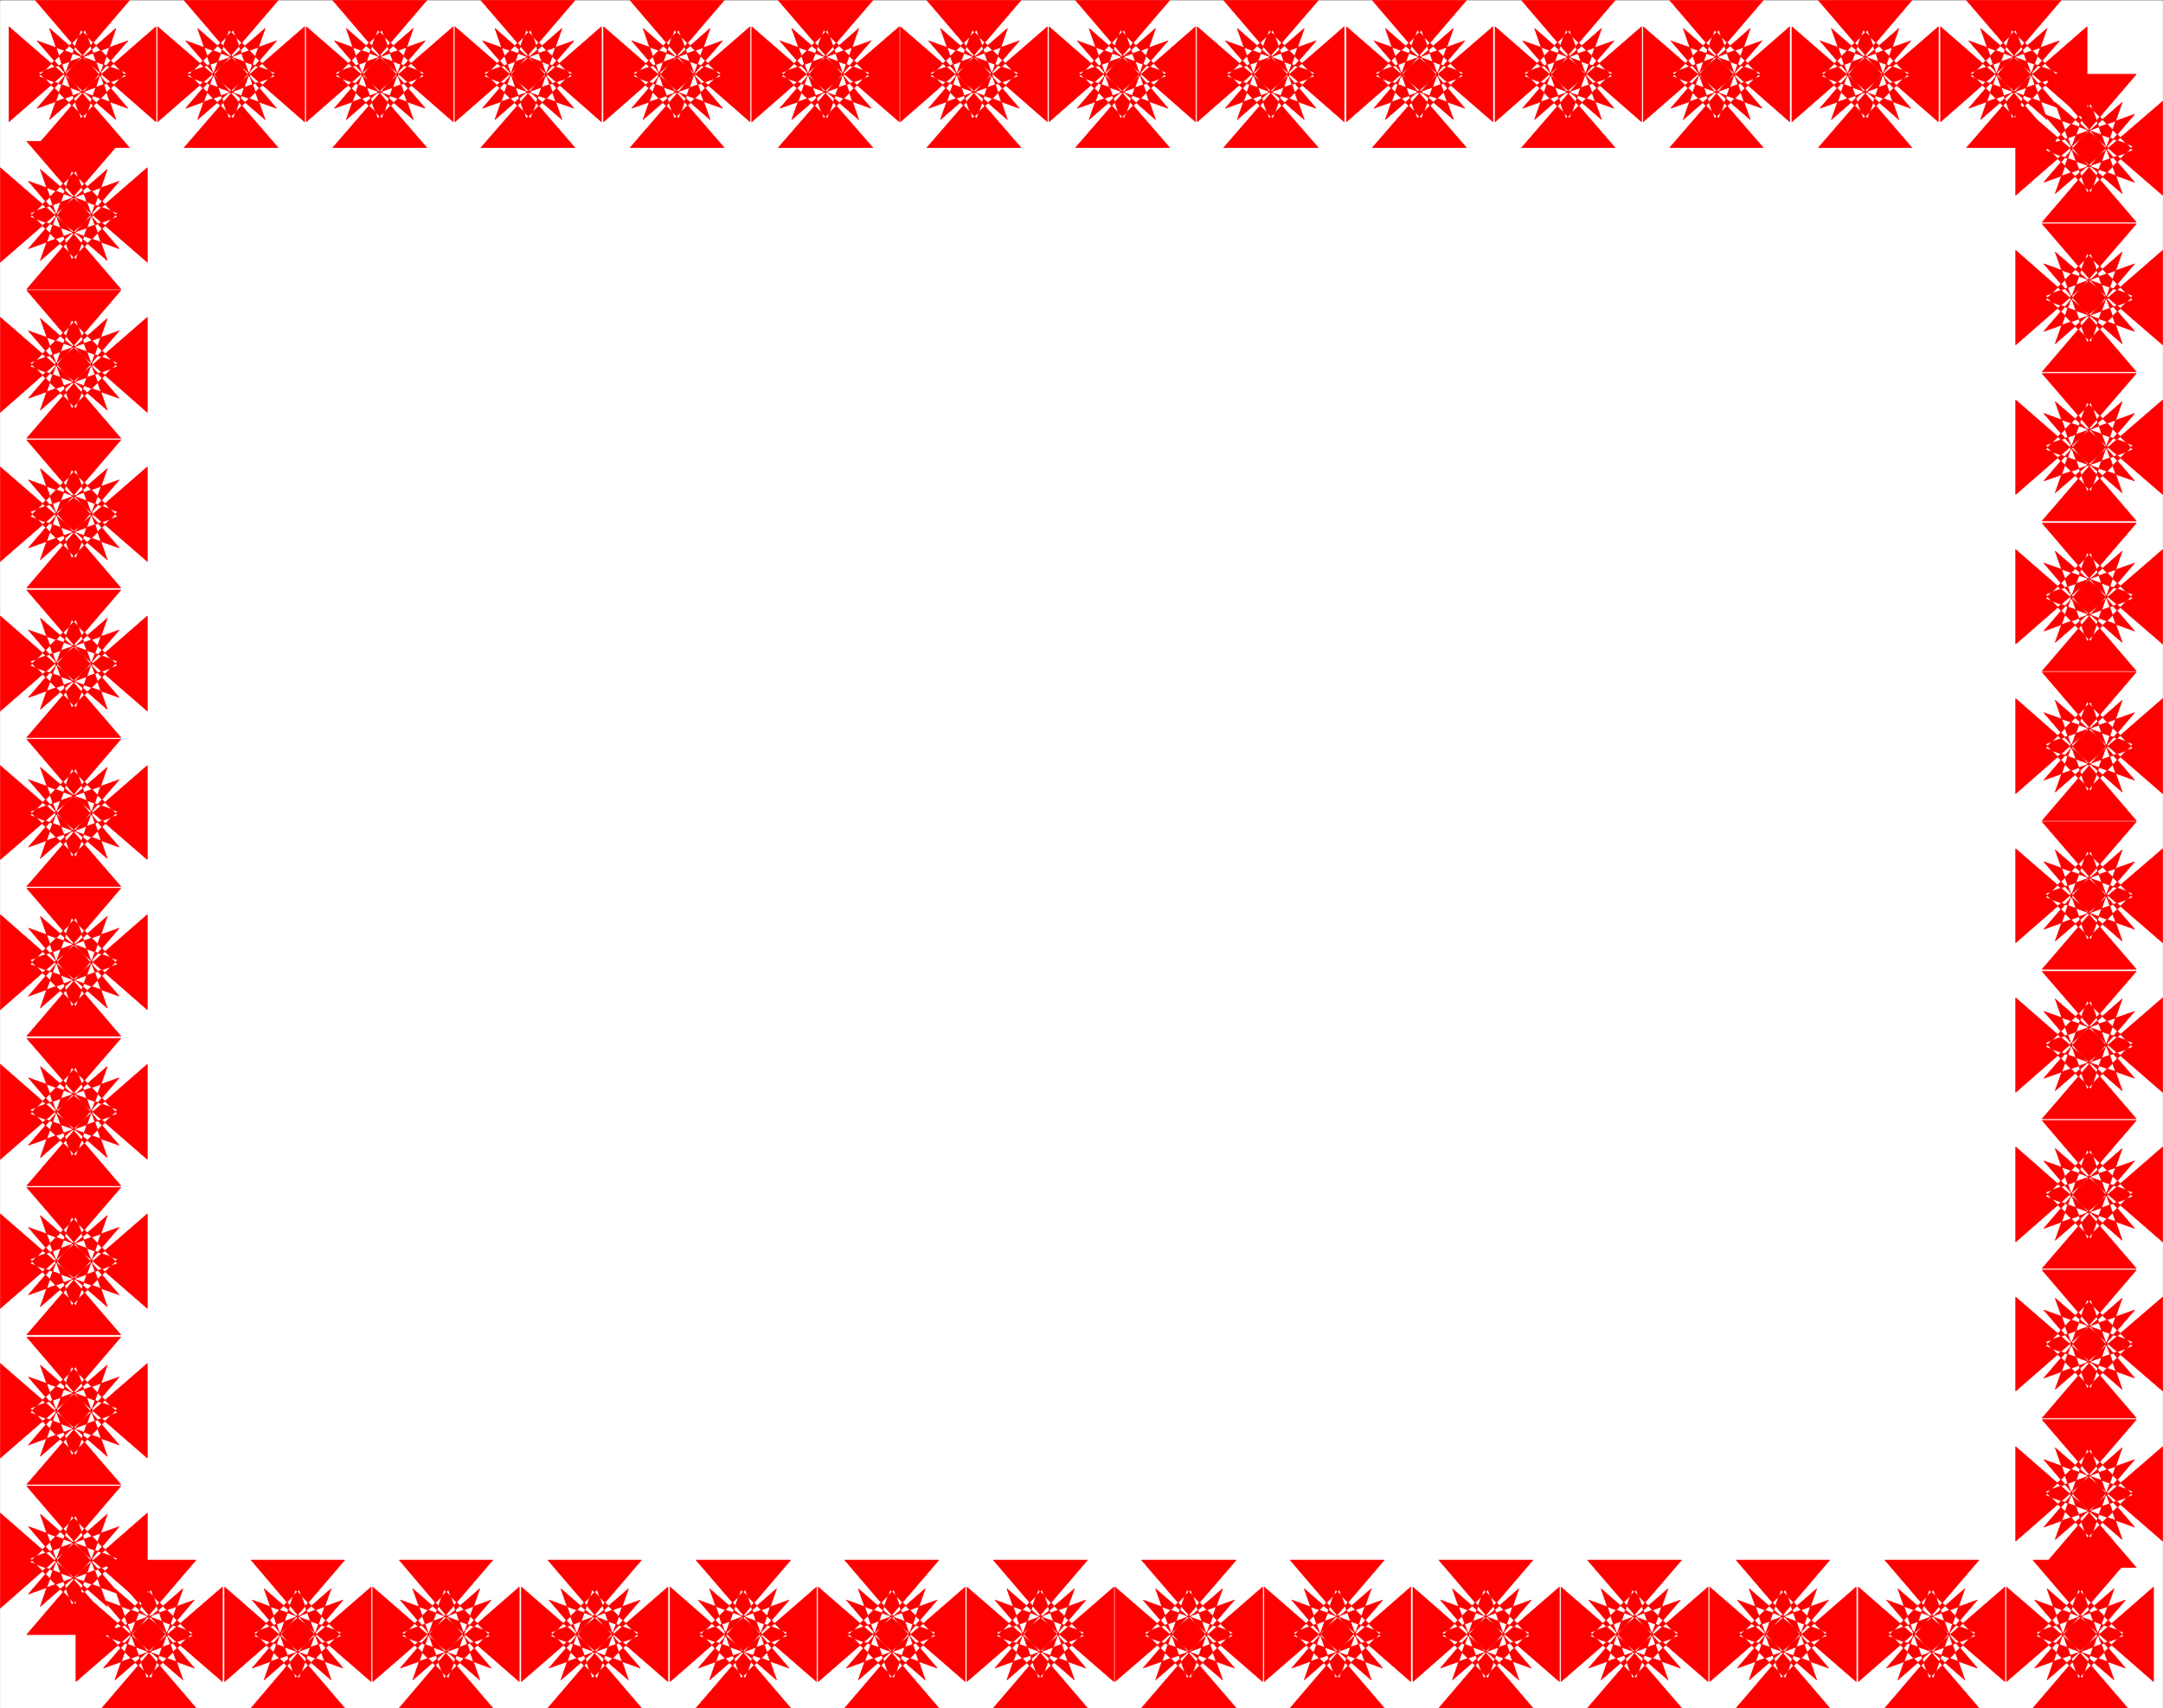 <svg width="3997.39" height="3156.911" viewBox="0 0 2998.043 2367.683" xmlns="http://www.w3.org/2000/svg"><rect x="0" y="0" width="2998.043" height="2367.683" fill="#333333" stroke="none"/><defs><clipPath id="a"><path d="M0 0h2997.3v2365.32H0Zm0 0"/></clipPath></defs><path style="fill:#fff;fill-opacity:1;fill-rule:nonzero;stroke:none" d="M0 2365.32h2997.3V-1.62H0Zm0 0" transform="translate(.37 1.992)"/><g clip-path="url(#a)" transform="translate(.37 1.992)"><path style="fill:#fff;fill-opacity:1;fill-rule:evenodd;stroke:#fff;stroke-width:.18;stroke-linecap:square;stroke-linejoin:bevel;stroke-miterlimit:10;stroke-opacity:1" d="M0 .5h727.5V575H0Zm0 0" transform="matrix(4.12 0 0 -4.12 0 2367.38)"/></g><path style="fill:red;fill-opacity:1;fill-rule:evenodd;stroke:red;stroke-width:.18;stroke-linecap:square;stroke-linejoin:bevel;stroke-miterlimit:10;stroke-opacity:1" d="M24.01 65.18 13.46 34.65l36.01 31.44V34.11L13.46 65.72 24.01 35.2l15.46 15.63L9.46 61.54l31.1-36.33H8.91l31.1 36.33L10 50.83 25.46 35.2l10.55 30.52L0 34.11v31.98l36.01-31.44-10.55 30.53L10 49.55l30.01-10.72-31.1 36.34h31.65L9.46 38.83l30.01 10.72Zm0 50.15L13.46 85.16l36.01 31.26v-31.8l-36.01 31.25 10.55-30.34 15.46 15.8-30.01 10.54 31.1-36.15H8.91l31.1 36.15L10 101.33l15.46-15.8 10.55 30.34L0 84.62v31.8l36.01-31.26-10.55 30.17L10 99.88l30.01-10.9-31.1 36.34h31.65L9.46 88.98l30.01 10.9Zm0 50.32-10.55-30.16 36.01 31.25v-31.79L13.46 166.2l10.55-30.34 15.46 15.62L9.46 162.2l31.1-36.16H8.91l31.1 36.16L10 151.48l15.46-15.62 10.55 30.34L0 134.95v31.79l36.01-31.25-10.55 30.16L10 150.03l30.01-10.54-31.1 36.16h31.65l-31.1-36.16 30.01 10.54zm0 50.33-10.55-30.34 36.01 31.43v-31.98l-36.01 31.25 10.55-30.16 15.46 15.63-30.01 10.72 31.1-36.34H8.91l31.1 36.34L10 201.81l15.46-15.63 10.55 30.16L0 185.09v31.98l36.01-31.43-10.55 30.34L10 200.36l30.01-10.54-31.1 35.97h31.65l-31.1-35.97 30.01 10.54Zm0 50.33-10.55-30.34 36.01 31.43v-31.98l-36.01 31.43 10.55-30.34 15.46 15.63-30.01 10.72 31.1-36.34H8.91l31.1 36.34L10 252.14l15.46-15.63 10.55 30.34L0 235.42v31.98l36.01-31.43-10.55 30.34L10 250.68l30.01-10.72-31.1 36.34h31.65l-31.1-36.34 30.01 10.72zm0 50.15L13.46 286.3l36.01 31.25v-31.62L13.46 317l10.55-30.16 15.46 15.26-30.01 10.72 31.1-35.97H8.91l31.1 35.97L10 302.1l15.46-15.26L36.01 317 0 285.93v31.62l36.01-31.25-10.55 30.16L10 300.83l30.01-10.72-31.1 36.34h31.65l-31.1-36.34 30.01 10.72zm0 50.14-10.55-30.16 36.01 31.43V335.9l-36.01 31.25 10.55-30.16 15.46 15.62-30.01 10.54 31.1-36.16H8.91l31.1 36.16L10 352.61l15.46-15.62 10.55 30.16L0 335.9v31.97l36.01-31.43-10.55 30.16L10 351.16l30.01-10.72-31.1 36.15h31.65l-31.1-36.15 30.01 10.72zm0 50.51-10.55-30.34 36.01 31.25v-31.8l-36.01 31.26 10.55-30.17 15.46 15.63-30.01 10.72 31.1-36.34H8.91l31.1 36.34L10 402.94l15.46-15.63 10.55 30.17L0 386.22v31.8l36.01-31.25-10.55 30.34L10 401.3l30.01-10.53-31.1 36.33h31.65l-31.1-36.33 30.01 10.53zm0 50.33L13.46 437.1l36.01 31.25v-31.98l-36.01 31.61 10.55-30.34 15.46 15.45-30.01 10.72 31.1-36.16H8.91l31.1 36.16L10 453.09l15.46-15.45 10.55 30.34L0 436.37v31.98l36.01-31.25-10.55 30.34L10 451.81l30.01-10.72-31.1 36.34h31.65l-31.1-36.34 30.01 10.72zm0 50.15-10.55-30.16 36.01 31.25v-31.8l-36.01 31.25 10.55-30.34 15.46 15.62-30.01 10.72 31.1-36.33H8.91l31.1 36.33L10 503.41l15.46-15.62 10.55 30.34L0 486.88v31.8l36.01-31.25-10.55 30.16L10 502.14l30.01-10.72-31.1 36.16h31.65l-31.1-36.16 30.01 10.72zm0 0" transform="matrix(4.12 0 0 -4.12 .37 2369.372)"/><path style="fill:red;fill-opacity:1;fill-rule:evenodd;stroke:red;stroke-width:.18;stroke-linecap:square;stroke-linejoin:bevel;stroke-miterlimit:10;stroke-opacity:1" d="m42.38 550.65-30.01 10.72 31.1-35.97H11.82l31.1 35.97-30.01-10.72 15.64-15.44 10.37 30.34-36.01-31.43v31.98l36.01-31.25-10.37 30.16-15.64-15.63 30.01-10.72L11.82 575h31.65l-31.1-36.34 30.01 10.72-15.28 15.63-10.55-30.16 35.83 31.25v-31.98l-35.83 31.43 10.55-30.34zm50.01 0-30.01 10.72 31.1-35.97H61.84l31.1 35.97-30.01-10.72 15.46-15.44 10.73 30.34-36.19-31.43v31.98l36.19-31.25-10.73 30.16-15.46-15.63 30.01-10.72L61.84 575h31.64l-31.1-36.34 30.01 10.72-15.46 15.63-10.55-30.16 36.02 31.25v-31.98l-36.02 31.43 10.55-30.34Zm50.2 0-30.19 10.72 31.1-35.97h-31.65l31.1 35.97-30.19-10.72 15.64-15.44 10.55 30.34-36.01-31.43v31.98l36.01-31.25-10.55 30.16-15.64-15.63 30.19-10.72-31.1 36.34h31.65l-31.1-36.34 30.19 10.72-15.64 15.63-10.55-30.16 36.01 31.25v-31.98l-36.01 31.43 10.55-30.34zm49.83 0-30.19 10.72 31.1-35.97h-31.64l31.28 35.97-30.19-10.72 15.64-15.44 10.55 30.34-36.01-31.43v31.98l36.01-31.25-10.55 30.16-15.64-15.63 30.19-10.72L161.69 575h31.64l-31.1-36.34 30.19 10.72-15.46 15.63-10.54-30.16 35.83 31.25v-31.98l-35.83 31.43 10.54-30.34zm50.02 0-30.01 10.72 31.1-35.97h-31.65l31.11 35.97-30.01-10.72 15.27-15.44 10.55 30.34-35.83-31.43v31.98l35.83-31.25-10.55 30.16-15.27-15.63 30.01-10.72L211.88 575h31.65l-31.1-36.34 30.01 10.72-15.64 15.63-10.55-30.16 36.01 31.25v-31.98l-36.01 31.43 10.55-30.34zm50.02 0-30.2 10.72 31.29-35.97h-31.83L293 561.37l-30.19-10.72 15.46-15.44 10.55 30.34-36.01-31.43v31.98l36.01-31.25-10.55 30.16-15.46-15.63L293 538.66 261.72 575h31.83l-31.29-36.34 30.2 10.72L277 565.01l-10.73-30.16 36.19 31.25v-31.98l-36.19 31.43L277 535.21zm50.01 0-30.19 10.72 31.1-35.97h-31.65l31.1 35.97-30-10.72 15.64-15.44 10.36 30.34-36.01-31.43v31.98l36.01-31.25-10.36 30.16-15.64-15.63 30-10.72-31.1 36.34h31.65l-31.1-36.34 30.19 10.72-15.46 15.63-10.73-30.16 36.01 31.25v-31.98l-36.01 31.43 10.73-30.34zm49.83 0-30 10.72 31.1-35.97h-31.65l31.1 35.97-30.01-10.72 15.28-15.44 10.55 30.34-35.83-31.43v31.98l35.83-31.25-10.55 30.16-15.28-15.63 30.01-10.72-31.1 36.34h31.65l-31.1-36.34 30 10.72-15.45 15.63-10.55-30.16 35.83 31.25v-31.98l-35.83 31.43 10.55-30.34zm49.84 0-30.01 10.72 31.28-35.97h-31.83l31.1 35.97-30.01-10.72 15.46-15.44 10.55 30.34-36.01-31.43v31.98l36.01-31.25-10.55 30.16-15.46-15.63 30.01-10.72-31.1 36.34h31.83l-31.28-36.34 30.01 10.72-15.28 15.63-10.73-30.16 36.01 31.25v-31.98l-36.01 31.43 10.73-30.34zm50.01 0-30.01 10.72 31.11-35.97H461.6l31.1 35.97-30.01-10.72 15.46-15.44 10.73 30.34-36.01-31.43v31.98l36.01-31.25-10.73 30.16-15.46-15.63 30.01-10.72L461.6 575h31.65l-31.11-36.34 30.01 10.72-15.46 15.63-10.73-30.16 36.2 31.25v-31.98l-36.2 31.43 10.73-30.34zm50.2 0-30.19 10.72 31.1-35.97H511.8l31.1 35.97-30.19-10.72 15.27-15.44 10.73 30.34-35.83-31.43v31.98l35.83-31.25-10.73 30.16-15.27-15.63 30.19-10.72L511.8 575h31.46l-31.1-36.34 30.19 10.72-15.64 15.63-10.55-30.16 36.01 31.25v-31.98l-36.01 31.43 10.55-30.34zm49.84 0-30.2 10.72 31.1-35.97h-31.46l31.1 35.97-30.19-10.72 15.64-15.44 10.55 30.34-36.01-31.43v31.98l36.01-31.25-10.55 30.16-15.64-15.63 30.19-10.72-31.1 36.34h31.46l-31.1-36.34 30.2 10.72-15.46 15.63-10.55-30.16 35.83 31.25v-31.98l-35.83 31.43 10.55-30.34zm50.01 0-30.01 10.72 30.92-35.97h-31.46l31.1 35.97-30.01-10.72 15.46-15.44 10.55 30.34-36.02-31.43v31.98l36.02-31.25-10.55 30.16-15.46-15.63 30.01-10.72-31.1 36.34h31.46l-30.92-36.34 30.01 10.72-15.46 15.63-10.73-30.16 36.01 31.25v-31.98l-36.01 31.43 10.73-30.34zm50.02 0-30.01 10.72 31.1-35.97h-31.83l31.28 35.97-30.01-10.72 15.28-15.44 10.55 30.34-35.83-31.43v31.98l35.83-31.25-10.55 30.16-15.28-15.63 30.01-10.72L661.48 575h31.83l-31.1-36.34 30.01 10.72-15.46 15.63-10.55-30.16 35.83 31.25v-31.98l-35.83 31.43 10.55-30.34zm0 0" transform="matrix(4.12 0 0 -4.12 .37 2369.372)"/><path style="fill:red;fill-opacity:1;fill-rule:evenodd;stroke:red;stroke-width:.18;stroke-linecap:square;stroke-linejoin:bevel;stroke-miterlimit:10;stroke-opacity:1" d="m703.31 510.32 10.55 30.34-35.83-31.25v31.61l35.83-31.06-10.55 30.16-15.28-15.63 30.01-10.72-31.1 36.34h31.65l-31.1-36.34 30.01 10.72-15.46 15.63-10.73-30.16 36.19 31.06v-31.61l-36.19 31.25 10.73-30.34 15.46 15.62-30.01 10.72 31.1-36.33h-31.65l31.1 36.33-30.01-10.72Zm0-50.33 10.55 30.34-35.83-31.25v31.8l35.83-31.43-10.55 30.34-15.28-15.63 30.01-10.54-31.1 36.16h31.65l-31.1-36.16 30.01 10.54-15.46 15.63-10.73-30.34 36.19 31.43v-31.8l-36.19 31.25 10.73-30.34 15.46 15.63-30.01 10.72 31.1-36.34h-31.65l31.1 36.34-30.01-10.72Zm0-50.15L713.86 440l-35.83-31.25v31.8l35.83-31.25-10.55 30.34-15.28-15.81 30.01-10.53-31.1 36.15h31.65l-31.1-36.15 30.01 10.53-15.46 15.81-10.73-30.34 36.19 31.25v-31.8L691.31 440l10.73-30.16 15.46 15.45-30.01 10.72 31.1-36.16h-31.65l31.1 36.16-30.01-10.72Zm0-50.51 10.55 30.35-35.83-31.25v31.79l35.83-31.25-10.55 30.16-15.28-15.44 30.01-10.9-31.1 36.33h31.65l-31.1-36.33 30.01 10.9-15.46 15.44-10.73-30.16 36.19 31.25v-31.79l-36.19 31.25 10.73-30.35 15.46 15.81-30.01 10.54 31.1-36.34h-31.65l31.1 36.34-30.01-10.54Zm0-50.32 10.55 30.52-35.83-31.43v31.98l35.83-31.44-10.55 30.35-15.28-15.63 30.01-10.72-31.1 36.34h31.65l-31.1-36.34 30.01 10.72-15.46 15.63-10.73-30.35 36.19 31.44V308.1l-36.19 31.43 10.73-30.52 15.46 15.8-30.01 10.54 31.1-36.34h-31.65l31.1 36.34-30.01-10.54Zm0-49.97 10.55 30.16-35.83-31.25v31.62l35.83-31.07-10.55 30.16-15.28-15.45 30.01-10.72-31.1 36.16h31.65l-31.1-36.16 30.01 10.72-15.46 15.45-10.73-30.16 36.19 31.07v-31.62l-36.19 31.25 10.73-30.16 15.46 15.45-30.01 10.71 31.1-36.15h-31.65l31.1 36.15-30.01-10.71Zm0-50.33 10.55 30.35-35.83-31.44v31.8l35.83-31.25-10.55 30.16-15.28-15.44 30.01-10.54-31.1 35.97h31.65l-31.1-35.97 30.01 10.54-15.46 15.44-10.73-30.16 36.19 31.25v-31.8l-36.19 31.44 10.73-30.35 15.46 15.63-30.01 10.54 31.1-36.16h-31.65l31.1 36.16-30.01-10.54Zm0-50.32 10.55 30.34-35.83-31.43v31.97l35.83-31.43-10.55 30.34-15.28-15.62 30.01-10.72-31.1 36.34h31.65l-31.1-36.34 30.01 10.72-15.46 15.62-10.73-30.34 36.19 31.43V157.3l-36.19 31.43 10.73-30.34 15.46 15.62-30.01 10.54 31.1-36.16h-31.65l31.1 36.16-30.01-10.54Zm0-50.33 10.55 30.34-35.83-31.25v31.61l35.83-31.07-10.55 30.16-15.28-15.62 30.01-10.72-31.1 36.34h31.65l-31.1-36.34 30.01 10.72-15.46 15.62-10.73-30.16 36.19 31.07v-31.61l-36.19 31.25 10.73-30.34 15.46 15.62-30.01 10.72 31.1-36.34h-31.65l31.1 36.34-30.01-10.72Zm0-50.33 10.55 30.34-35.83-31.43v31.79l35.83-31.25-10.55 30.35-15.28-15.45 30.01-10.72-31.1 36.16h31.65l-31.1-36.16 30.01 10.72-15.46 15.45-10.73-30.35 36.19 31.25V56.64l-36.19 31.43 10.73-30.34 15.46 15.62-30.01 10.72 31.1-36.33h-31.65l31.1 36.33-30.01-10.72Zm0 0" transform="matrix(4.12 0 0 -4.12 .37 2369.372)"/><path style="fill:red;fill-opacity:1;fill-rule:evenodd;stroke:red;stroke-width:.18;stroke-linecap:square;stroke-linejoin:bevel;stroke-miterlimit:10;stroke-opacity:1" d="m684.94 24.66 30.01-10.72-31.1 36.34h31.83L684.4 13.94l30.01 10.72-15.28 15.63-10.55-30.35 35.83 31.26V9.4l-35.83 31.25 10.55-30.16 15.28 15.44-30.01 10.91L715.68.5h-31.83l31.1 36.34-30.01-10.91 15.46-15.44 10.73 30.16L674.94 9.4v31.8l36.19-31.26-10.73 30.35zm-49.83 0 30.01-10.72-31.1 36.34h31.64l-31.1-36.34 30.01 10.72-15.64 15.63-10.55-30.35 36.01 31.26V9.4l-36.01 31.25 10.55-30.16 15.64 15.44-30.01 10.91L665.66.5h-31.64l31.1 36.34-30.01-10.91 15.28-15.44 10.54 30.16L625.1 9.4v31.8l35.83-31.26-10.54 30.35Zm-50.2 0 30.19-10.72L584 50.28h31.47l-31.11-36.34 30.2 10.72-15.46 15.63-10.73-30.35 36.01 31.26V9.4l-36.01 31.25 10.73-30.16 15.46 15.44-30.2 10.91L615.47.5H584l31.1 36.34-30.19-10.91 15.64-15.44 10.55 30.16L575.09 9.4v31.8L611.1 9.94l-10.55 30.35Zm-50.02 0 30.38-10.72-31.28 36.34h31.64l-31.28-36.34 30.19 10.72-15.46 15.63-10.55-30.35 36.01 31.26V9.4l-36.01 31.25 10.55-30.16 15.46 15.44-30.19 10.91L565.63.5h-31.64l31.28 36.34-30.38-10.91 15.46-15.44 10.73 30.16L525.07 9.4v31.8l36.01-31.26-10.73 30.35Zm-49.83 0 30.01-10.72-31.1 36.34h31.65l-31.1-36.34 30 10.72-15.45 15.63-10.55-30.35 36.01 31.26V9.4l-36.01 31.25 10.55-30.16 15.45 15.44-30 10.91L515.62.5h-31.65l31.1 36.34-30.01-10.91 15.46-15.44 10.37 30.16L475.24 9.4v31.8l35.65-31.26-10.37 30.35Zm-50.01 0 30-10.72-31.1 36.34h31.65l-31.1-36.34 30.01 10.72-15.28 15.63-10.55-30.35 35.83 31.26V9.4l-35.83 31.25 10.55-30.16 15.28 15.44-30.01 10.91L465.6.5h-31.65l31.1 36.34-30-10.91 15.45-15.44 10.74 30.16L425.22 9.4v31.8l36.02-31.26-10.74 30.35Zm-50.02 0 30.19-10.72-31.28 36.34h31.83l-31.29-36.34 30.2 10.72-15.46 15.63-10.55-30.35 36.01 31.26V9.4l-36.01 31.25 10.55-30.16 15.46 15.44-30.2 10.91L415.77.5h-31.83l31.28 36.34-30.19-10.91 15.46-15.44 10.73 30.16L375.03 9.4v31.8l36.19-31.26-10.73 30.35zm-49.83 0 30.01-10.72-31.11 36.34h31.65l-31.1-36.34 30.01 10.72-15.46 15.63-10.55-30.35 36.01 31.26V9.4l-36.01 31.25 10.55-30.16 15.46 15.44-30.01 10.91L365.75.5H334.1l31.11 36.34-30.01-10.91 15.27-15.44 10.92 30.16-36.2-31.25v31.8l36.2-31.26-10.92 30.35Zm-50.2 0 30.19-10.72-31.1 36.34h31.65l-31.11-36.34 30.01 10.72-15.27 15.63-10.73-30.35 36.01 31.26V9.4l-36.01 31.25 10.73-30.16 15.27 15.44-30.01 10.91L315.74.5h-31.65l31.1 36.34L285 25.93l15.64-15.44 10.55 30.16L275.18 9.4v31.8l36.01-31.26-10.55 30.35Zm-49.84 0 30.2-10.72-31.29 36.34h31.83l-31.1-36.34 30.01 10.72-15.64 15.63-10.55-30.35 36.01 31.26V9.4l-36.01 31.25 10.55-30.16 15.64 15.44-30.01 10.91L265.9.5h-31.83l31.29 36.34-30.2-10.91 15.46-15.44 10.55 30.16L225.34 9.4v31.8l35.83-31.26-10.55 30.35Zm-50.01 0 30.19-10.72-31.1 36.34h31.46l-31.1-36.34 30.19 10.72-15.64 15.63L188.6 9.94l36.02 31.26V9.4L188.6 40.65l10.55-30.16 15.64 15.44-30.19 10.91L215.7.5h-31.46l31.1 36.34-30.19-10.91 15.64-15.44 10.55 30.16L175.33 9.4v31.8l36.01-31.26-10.55 30.35Zm-50.02 0 30.01-10.72-30.92 36.34h31.47l-31.1-36.34 30.19 10.72-15.46 15.63-10.55-30.35L174.6 41.2V9.4l-35.83 31.25 10.55-30.16 15.46 15.44-30.19 10.91L165.69.5h-31.47l30.92 36.34-30.01-10.91 15.64-15.44 10.55 30.16L125.31 9.4v31.8l36.01-31.26-10.55 30.35Zm-49.83 0 30.01-10.72-30.92 36.34h31.46l-31.1-36.34 30.01 10.72L99.3 40.29 88.76 9.94l36.01 31.26V9.4L88.76 40.65 99.3 10.49l15.46 15.44-30.01 10.91L115.85.5H84.39l30.92 36.34L85.3 25.93l15.28-15.44 10.73 30.16L75.48 9.4v31.8l35.83-31.26-10.73 30.35Zm-50.02 0 30.01-10.72-31.1 36.34h31.65l-31.1-36.34 30.01 10.72-15.46 15.63L38.56 9.94 74.75 41.2V9.4L38.56 40.65l10.73-30.16 15.46 15.44-30.01 10.91L65.84.5H34.19l31.1 36.34-30.01-10.91 15.46-15.44 10.73 30.16L25.46 9.4v31.8L61.47 9.94 50.74 40.29Zm0 0" transform="matrix(4.12 0 0 -4.12 .37 2369.372)"/></svg>
